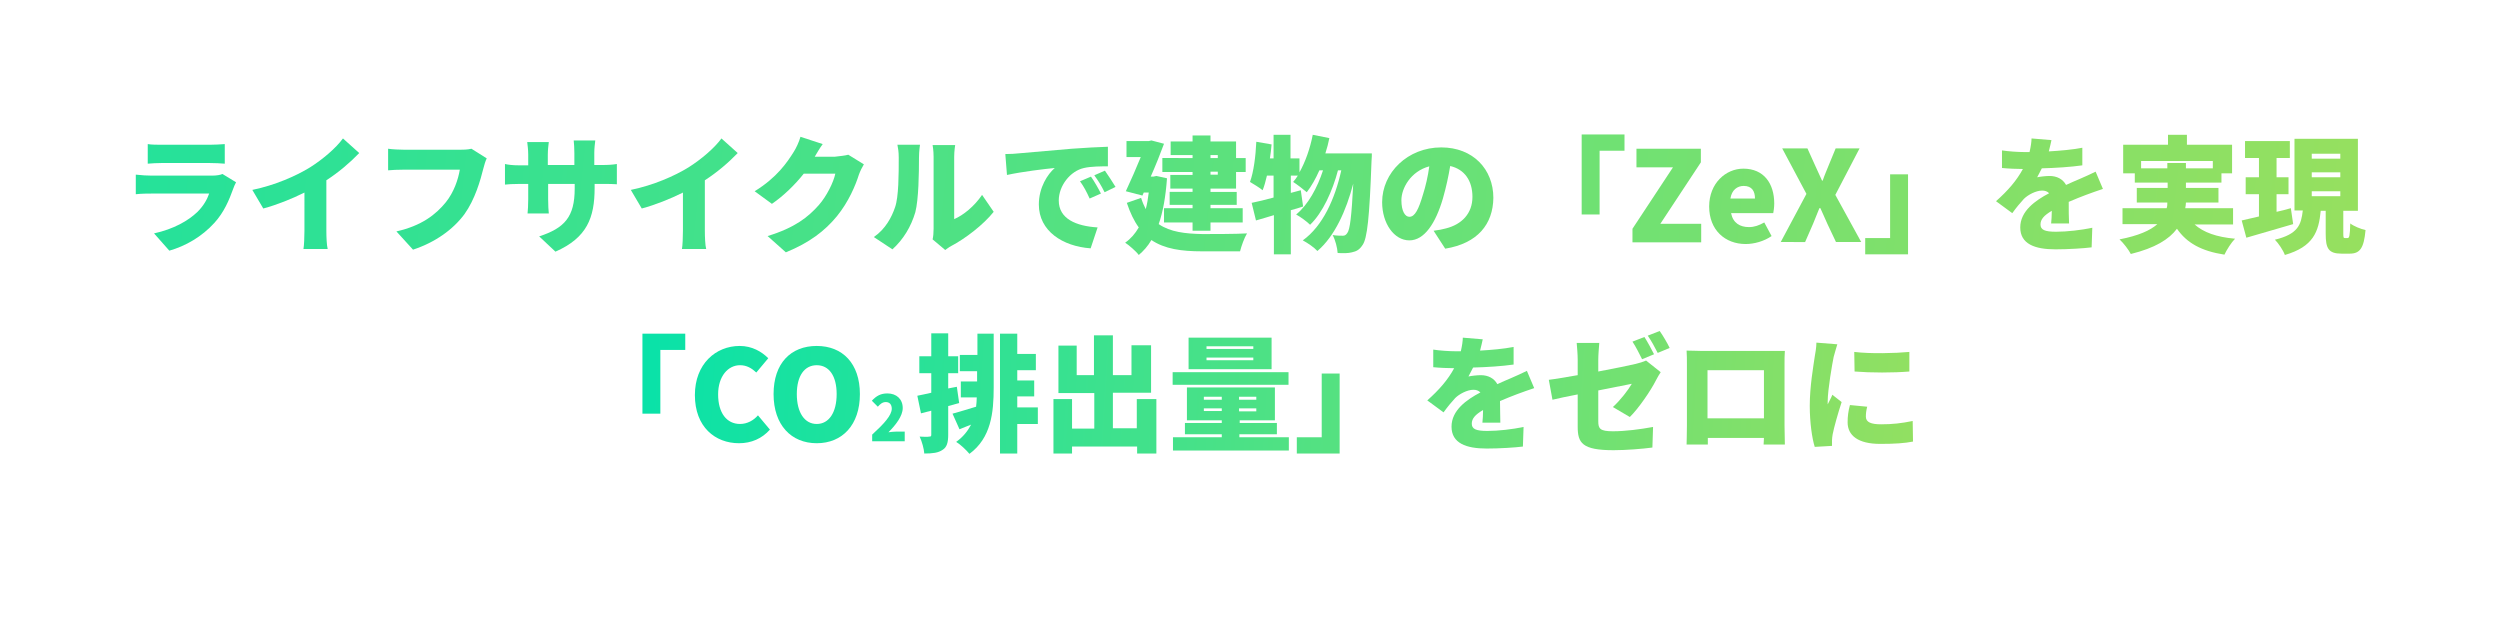 <?xml version="1.0" encoding="utf-8"?>
<!-- Generator: Adobe Illustrator 26.5.3, SVG Export Plug-In . SVG Version: 6.00 Build 0)  -->
<svg version="1.1" id="レイヤー_1" xmlns="http://www.w3.org/2000/svg" xmlns:xlink="http://www.w3.org/1999/xlink" x="0px"
	 y="0px" viewBox="0 0 753 187" style="enable-background:new 0 0 753 187;" xml:space="preserve">
<style type="text/css">
	.st0{fill:url(#SVGID_1_);}
	.st1{fill:url(#SVGID_00000154425001814355064840000008816282361839878323_);}
	.st2{fill:url(#SVGID_00000075879950641628323050000003186487582666081457_);}
	.st3{fill:url(#SVGID_00000127731782987837141760000002659068309297711037_);}
	.st4{fill:url(#SVGID_00000119116518207770398990000015796741084044970166_);}
	.st5{fill:url(#SVGID_00000151508672668353093170000009644301214010653111_);}
	.st6{fill:url(#SVGID_00000160165676195660786050000014993228877269032357_);}
	.st7{fill:url(#SVGID_00000163065652463905159240000008621655752201203867_);}
	.st8{fill:url(#SVGID_00000077285617073483749000000009522974321091018884_);}
	.st9{fill:url(#SVGID_00000030450872896408474490000003253269135165380742_);}
	.st10{fill:url(#SVGID_00000062194586687235029630000016789693651932682652_);}
	.st11{fill:url(#SVGID_00000002375181860004990050000007922171122671671198_);}
	.st12{fill:url(#SVGID_00000063632742580939952840000003970163440214373254_);}
	.st13{fill:url(#SVGID_00000027569949320821806010000015562446190847788171_);}
	.st14{fill:url(#SVGID_00000080892301312488119930000011937527957893104260_);}
	.st15{fill:url(#SVGID_00000037652982513229401730000016874328591642775986_);}
	.st16{fill:url(#SVGID_00000054226715674582501100000000356800784765227905_);}
	.st17{fill:url(#SVGID_00000082367843685087980020000014026285792001656461_);}
	.st18{fill:url(#SVGID_00000047043931692284467700000017468870146075069595_);}
	.st19{fill:url(#SVGID_00000054224558399506624130000014804492658603982473_);}
	.st20{fill:url(#SVGID_00000065067473868952178390000005813264516838902436_);}
	.st21{fill:url(#SVGID_00000088845920890854213780000013057845211305070514_);}
	.st22{fill:url(#SVGID_00000165949891400025056410000002632715407509159307_);}
	.st23{fill:url(#SVGID_00000000909487310301448350000002535405265004550051_);}
	.st24{fill:url(#SVGID_00000006707431159109327850000008364176370230023824_);}
	.st25{fill:url(#SVGID_00000147194132034107604350000003331493280193199019_);}
	.st26{fill:url(#SVGID_00000145031501477904835370000009864631541197636507_);}
	.st27{fill:url(#SVGID_00000052816018530061384730000004102885666785449914_);}
	.st28{fill:url(#SVGID_00000074437549645328296930000009863131729872492199_);}
	.st29{fill:url(#SVGID_00000078743299677277529370000003619713662993037234_);}
	.st30{fill:url(#SVGID_00000049216882600231007530000013397967935656473217_);}
</style>
<g>
	
		<linearGradient id="SVGID_1_" gradientUnits="userSpaceOnUse" x1="734.885" y1="124.151" x2="-168.664" y2="219.588" gradientTransform="matrix(1 0 0 -1 0 187.276)">
		<stop  offset="0" style="stop-color:#9AE05D"/>
		<stop  offset="1" style="stop-color:#00E2AD"/>
	</linearGradient>
	<path class="st0" d="M690,62.7l0.7,4.8c-4.8,1.4-10,2.9-14.1,4.1l-1.4-5.2c1.5-0.3,3.3-0.8,5.2-1.2v-6.7h-4v-5.1h4v-5.8h-4.2v-5.1
		h13.5v5.1h-4v5.8h3.6v5.1h-3.6v5.3C687.2,63.5,688.6,63.1,690,62.7z M696.3,57.6v1.5h8.6v-1.5H696.3z M696.3,51.9v1.5h8.6v-1.5
		H696.3z M696.3,46.3v1.5h8.6v-1.5H696.3z M706.3,71.7h0.8c0.5,0,0.7-0.6,0.8-4.4c1,0.8,3.2,1.7,4.6,2c-0.5,5.5-1.7,7.1-4.8,7.1
		h-2.4c-4,0-4.8-1.6-4.8-6v-6.9H699c-0.6,6.3-2.2,10.8-10.8,13.3c-0.5-1.4-1.9-3.5-3-4.6c7-1.7,7.9-4.5,8.4-8.8h-2.5V41.8h19.1v21.7
		h-4.4v6.9C705.8,71.6,705.9,71.7,706.3,71.7z"/>
</g>
<g>
	
		<linearGradient id="SVGID_00000031171769974872811070000005597329864806495136_" gradientUnits="userSpaceOnUse" x1="734.423" y1="119.785" x2="-169.126" y2="215.223" gradientTransform="matrix(1 0 0 -1 0 187.276)">
		<stop  offset="0" style="stop-color:#9AE05D"/>
		<stop  offset="1" style="stop-color:#00E2AD"/>
	</linearGradient>
	<path style="fill:url(#SVGID_00000031171769974872811070000005597329864806495136_);" d="M644.9,50.7h7.9v-1.6h5.6v1.6h8.1v-2.2
		h-21.6V50.7z M672.7,67.6H661c2.7,2.4,6.6,3.8,12.2,4.3c-1.1,1.1-2.5,3.3-3.2,4.8c-7-1.1-11.3-3.5-14.3-7.8
		c-2.4,3.2-6.6,5.8-13.9,7.6c-0.6-1.2-2.2-3.3-3.4-4.4c5.7-1.1,9.3-2.7,11.4-4.6h-10.5v-4.8h13.3c0.2-0.6,0.2-1.1,0.2-1.7h-9.2v-4.4
		h9.3v-1.6h-9.9v-2.8h-3.5v-8.6H653v-3h5.7v3h13.6v8.6h-3.2v2.8h-10.7v1.6h9.8v4.4h-9.8c0,0.6-0.1,1.1-0.2,1.7h14.4V67.6z"/>
</g>
<g>
	
		<linearGradient id="SVGID_00000111184234483797993540000004153927567682895245_" gradientUnits="userSpaceOnUse" x1="734.041" y1="116.164" x2="-169.508" y2="211.601" gradientTransform="matrix(1 0 0 -1 0 187.276)">
		<stop  offset="0" style="stop-color:#9AE05D"/>
		<stop  offset="1" style="stop-color:#00E2AD"/>
	</linearGradient>
	<path style="fill:url(#SVGID_00000111184234483797993540000004153927567682895245_);" d="M623.2,67.3h-5.4c0.1-0.9,0.2-2.4,0.2-3.8
		c-2.4,1.4-3.4,2.6-3.4,4.1c0,1.6,1.2,2.2,4.7,2.2c3.3,0,7.6-0.5,10.9-1.2l-0.2,5.9c-2.3,0.3-7.1,0.6-10.9,0.6
		c-6.2,0-10.6-1.6-10.6-6.6c0-4.9,4.5-8.1,8.7-10.3c-0.6-0.6-1.3-0.8-2.1-0.8c-1.9,0-4.3,1.3-5.5,2.5c-1.1,1.2-2.2,2.5-3.5,4.3
		l-4.9-3.6c3.6-3.2,6.2-6.2,8.1-9.7c-1.6,0-4.3-0.1-6.3-0.3v-5.3c1.9,0.3,4.8,0.5,6.8,0.5h1.5c0.4-1.7,0.6-3.2,0.6-4.1l6,0.5
		c-0.2,0.8-0.4,2-0.8,3.4c3.4-0.2,7-0.5,10.1-1.1l0,5.3c-3.5,0.5-8.1,0.8-12.2,0.9c-0.5,1-1,1.9-1.4,2.7c0.8-0.2,2.7-0.4,3.7-0.4
		c2.2,0,4,0.9,5,2.7c1.5-0.7,2.7-1.2,4.1-1.8c1.6-0.7,3.2-1.4,4.8-2.2l2.2,5.2c-1.3,0.4-3.7,1.3-5.1,1.8c-1.4,0.5-3.3,1.3-5.2,2.1
		C623.1,63.1,623.1,65.7,623.2,67.3z"/>
</g>
<g>
	
		<linearGradient id="SVGID_00000023988925506012848080000008765105711713724549_" gradientUnits="userSpaceOnUse" x1="732.898" y1="105.342" x2="-170.652" y2="200.78" gradientTransform="matrix(1 0 0 -1 0 187.276)">
		<stop  offset="0" style="stop-color:#9AE05D"/>
		<stop  offset="1" style="stop-color:#00E2AD"/>
	</linearGradient>
	<path style="fill:url(#SVGID_00000023988925506012848080000008765105711713724549_);" d="M574.7,52.5v24.1h-12.9v-4.9h7.5V52.5
		H574.7z"/>
</g>
<g>
	
		<linearGradient id="SVGID_00000134955301000312948700000018225267830608778654_" gradientUnits="userSpaceOnUse" x1="733.269" y1="108.856" x2="-170.281" y2="204.293" gradientTransform="matrix(1 0 0 -1 0 187.276)">
		<stop  offset="0" style="stop-color:#9AE05D"/>
		<stop  offset="1" style="stop-color:#00E2AD"/>
	</linearGradient>
	<path style="fill:url(#SVGID_00000134955301000312948700000018225267830608778654_);" d="M536.3,73l7.8-14.6l-7.3-13.7h7.6l2.3,5.1
		c0.6,1.3,1.3,2.8,2.1,4.6h0.2c0.6-1.8,1.3-3.3,1.8-4.6l2.1-5.1h7.2l-7.3,14l7.8,14.2h-7.6l-2.6-5.5c-0.7-1.5-1.3-3-2.1-4.7H548
		c-0.7,1.7-1.3,3.2-1.9,4.7l-2.4,5.5H536.3z"/>
</g>
<g>
	
		<linearGradient id="SVGID_00000078726427964395437690000010313416168252777105_" gradientUnits="userSpaceOnUse" x1="732.67" y1="103.189" x2="-170.879" y2="198.627" gradientTransform="matrix(1 0 0 -1 0 187.276)">
		<stop  offset="0" style="stop-color:#9AE05D"/>
		<stop  offset="1" style="stop-color:#00E2AD"/>
	</linearGradient>
	<path style="fill:url(#SVGID_00000078726427964395437690000010313416168252777105_);" d="M525.8,73.5c-6.2,0-11-4.2-11-11.3
		c0-7,5-11.4,10.3-11.4c6.2,0,9.3,4.5,9.3,10.5c0,1.2-0.2,2.4-0.3,2.9h-12.7c0.6,3,2.7,4.2,5.4,4.2c1.6,0,3-0.5,4.6-1.4l2.2,4.1
		C531.3,72.7,528.3,73.5,525.8,73.5z M521.2,59.8h7.4c0-2.2-0.9-3.8-3.4-3.8C523.3,56,521.6,57.2,521.2,59.8z"/>
</g>
<g>
	
		<linearGradient id="SVGID_00000058556868890358491980000001829089940087101318_" gradientUnits="userSpaceOnUse" x1="732.761" y1="104.038" x2="-170.788" y2="199.475" gradientTransform="matrix(1 0 0 -1 0 187.276)">
		<stop  offset="0" style="stop-color:#9AE05D"/>
		<stop  offset="1" style="stop-color:#00E2AD"/>
	</linearGradient>
	<path style="fill:url(#SVGID_00000058556868890358491980000001829089940087101318_);" d="M491.7,73v-4.1l12.2-18.5h-11v-5.6h19.4
		v4.1l-12.2,18.5h12.3V73H491.7z"/>
</g>
<g>
	
		<linearGradient id="SVGID_00000183247785096943633650000002239584537961290390_" gradientUnits="userSpaceOnUse" x1="733.206" y1="108.255" x2="-170.343" y2="203.692" gradientTransform="matrix(1 0 0 -1 0 187.276)">
		<stop  offset="0" style="stop-color:#9AE05D"/>
		<stop  offset="1" style="stop-color:#00E2AD"/>
	</linearGradient>
	<path style="fill:url(#SVGID_00000183247785096943633650000002239584537961290390_);" d="M476.4,64.6V40.5h12.9v4.9h-7.5v19.2
		H476.4z"/>
</g>
<g>
	
		<linearGradient id="SVGID_00000074407145823667215710000016371197625749589949_" gradientUnits="userSpaceOnUse" x1="731.942" y1="96.289" x2="-171.607" y2="191.726" gradientTransform="matrix(1 0 0 -1 0 187.276)">
		<stop  offset="0" style="stop-color:#9AE05D"/>
		<stop  offset="1" style="stop-color:#00E2AD"/>
	</linearGradient>
	<path style="fill:url(#SVGID_00000074407145823667215710000016371197625749589949_);" d="M428.6,58.6c0.8-2.5,1.5-5.5,1.9-8.5
		c-5.6,1.5-8.4,6.6-8.4,10.2c0,3.3,1.1,5,2.4,5C426.2,65.3,427.3,63,428.6,58.6z M435.3,74.9l-3.5-5.4c1.6-0.2,2.6-0.4,3.7-0.7
		c4.8-1.2,8-4.5,8-9.5c0-4.9-2.4-8.3-6.7-9.3c-0.5,3-1.2,6.3-2.2,9.8c-2.2,7.5-5.6,12.6-10.1,12.6c-4.6,0-8.2-5.1-8.2-11.5
		c0-8.9,7.7-16.5,17.8-16.5c9.6,0,15.7,6.6,15.7,15.2C449.7,67.5,445.1,73.3,435.3,74.9z"/>
</g>
<g>
	
		<linearGradient id="SVGID_00000101065588125147352750000010440817976020313730_" gradientUnits="userSpaceOnUse" x1="731.553" y1="92.597" x2="-171.996" y2="188.034" gradientTransform="matrix(1 0 0 -1 0 187.276)">
		<stop  offset="0" style="stop-color:#9AE05D"/>
		<stop  offset="1" style="stop-color:#00E2AD"/>
	</linearGradient>
	<path style="fill:url(#SVGID_00000101065588125147352750000010440817976020313730_);" d="M399.2,46.2h14c0,0,0,1.7-0.1,2.4
		c-0.6,16.9-1.3,23.3-2.7,25.2c-0.9,1.4-1.8,1.9-3.2,2.2c-1.1,0.3-2.7,0.3-4.3,0.2c-0.1-1.6-0.7-3.9-1.5-5.4
		c1.3,0.2,2.4,0.2,3.1,0.2c0.5,0,0.9-0.2,1.3-0.8c0.8-1,1.3-5,1.8-14.9c-2.1,8.1-5.6,15.9-10.8,20.3c-1-1.1-2.9-2.4-4.4-3.2
		c6-4.3,9.7-12.5,11.6-21.1h-1c-1.6,6.1-4.6,12.8-8.4,16.4c-1-1-2.8-2.3-4.2-3.1c3.6-2.9,6.4-8.1,8.1-13.3h-1.1
		c-1.1,2.5-2.4,4.8-3.8,6.6c-0.9-0.8-3-2.4-4.1-3.1c0.5-0.6,1-1.2,1.4-1.9h-2.1v5.2l3-0.8l0.7,4.9c-1.2,0.4-2.5,0.8-3.7,1.1v13.3
		h-5.1V64.8c-1.9,0.6-3.7,1.1-5.4,1.6l-1.3-5.3c1.9-0.4,4.1-0.9,6.6-1.6v-6.6h-2c-0.4,1.7-0.8,3.2-1.3,4.4c-0.8-0.7-2.8-1.9-3.8-2.5
		c1.1-3,1.7-7.7,1.9-12.1l4.6,0.8c-0.1,1.4-0.3,2.8-0.5,4.2h1.1v-7.1h5.1v7.1h2.7v4.2c1.8-3.2,3.2-7.2,4-11.3l5,1
		C400.1,43.1,399.7,44.7,399.2,46.2z"/>
</g>
<g>
	
		<linearGradient id="SVGID_00000177457634260354870250000007673626015459565977_" gradientUnits="userSpaceOnUse" x1="731.131" y1="88.615" x2="-172.418" y2="184.053" gradientTransform="matrix(1 0 0 -1 0 187.276)">
		<stop  offset="0" style="stop-color:#9AE05D"/>
		<stop  offset="1" style="stop-color:#00E2AD"/>
	</linearGradient>
	<path style="fill:url(#SVGID_00000177457634260354870250000007673626015459565977_);" d="M366.8,46.7h-2.2v0.9h2.2V46.7z
		 M366.8,52.6v-0.9h-2.2v0.9H366.8z M359.2,47.6v-0.9h-6.6v-4.1h6.6v-1.8h5.4v1.8h7.7v5h2.9v4.2h-2.9v5h-7.7v1h7.9v3.9h-7.9v1h9.7
		V67h-9.7v2.5h-5.4V67h-8.6v-4.3h8.6v-1h-6.9v-3.9h6.9v-1h-6.7v-4.1h6.7v-0.9h-9.1v-4.2H359.2z M348.3,53l3.2,0.7
		c-0.4,5.5-1.2,10.1-2.5,13.8c3.5,2.4,8,2.9,13.2,3c2.7,0,10.2,0,13.4-0.2c-0.8,1.3-1.7,3.8-2.1,5.4h-11.5c-6.1,0-11.2-0.7-15.2-3.4
		c-1.1,1.9-2.4,3.3-3.8,4.5c-0.8-1.1-3-3-4.1-3.7c1.7-1.2,3-2.7,4.1-4.6c-1.4-1.9-2.6-4.4-3.6-7.4l4.3-1.5c0.4,1.3,0.9,2.4,1.4,3.4
		c0.4-1.5,0.7-3.2,0.9-5h-1.5l-0.4,0.9l-5-1.3c1.5-3.2,3.2-7.1,4.5-10.3h-4.3v-4.8h6.7l0.8-0.2l3.8,1c-1.1,3-2.5,6.5-4,9.9h0.8
		L348.3,53z"/>
</g>
<g>
	
		<linearGradient id="SVGID_00000089551460378595884990000006358548375836233397_" gradientUnits="userSpaceOnUse" x1="730.81" y1="85.568" x2="-172.74" y2="181.005" gradientTransform="matrix(1 0 0 -1 0 187.276)">
		<stop  offset="0" style="stop-color:#9AE05D"/>
		<stop  offset="1" style="stop-color:#00E2AD"/>
	</linearGradient>
	<path style="fill:url(#SVGID_00000089551460378595884990000006358548375836233397_);" d="M328.6,53.2c1,1.4,2.3,3.7,3,5.1l-3.4,1.5
		c-1-2.2-1.7-3.5-2.9-5.2L328.6,53.2z M332.8,51.4c1,1.4,2.4,3.6,3.2,4.9l-3.3,1.6c-1.1-2.2-1.8-3.3-3.1-5.1L332.8,51.4z
		 M302.8,46.4c1.5,0,3.2-0.1,3.9-0.2c3.5-0.3,9.2-0.8,16.1-1.4c3.8-0.3,8.2-0.5,10.9-0.6l0,5.9c-1.9,0-5.1,0-7.2,0.5
		c-4.1,0.9-7.6,5.3-7.6,9.8c0,5.5,5.2,7.7,11.7,8.1l-2.1,6.3c-8.4-0.6-15.6-5.2-15.6-13.2c0-5.2,2.7-9.2,4.8-11
		c-3.2,0.3-9.8,1.1-14.4,2.1L302.8,46.4z"/>
</g>
<g>
	
		<linearGradient id="SVGID_00000090995312416935448310000003242633631613615528_" gradientUnits="userSpaceOnUse" x1="730.24" y1="80.179" x2="-173.31" y2="175.617" gradientTransform="matrix(1 0 0 -1 0 187.276)">
		<stop  offset="0" style="stop-color:#9AE05D"/>
		<stop  offset="1" style="stop-color:#00E2AD"/>
	</linearGradient>
	<path style="fill:url(#SVGID_00000090995312416935448310000003242633631613615528_);" d="M268.8,75.1l-5.6-3.7c3.5-2.4,5.4-6,6.4-9
		c1.1-3.1,1.1-10.1,1.1-14.9c0-1.8-0.2-2.9-0.4-3.9h6.8c0,0-0.3,2-0.3,3.8c0,4.7-0.1,12.6-1.1,16.5
		C274.4,68.3,272.1,72.1,268.8,75.1z M284.7,75.3l-3.8-3.2c0.2-0.8,0.3-2,0.3-3.2V47.2c0-1.9-0.3-3.5-0.3-3.5h6.8
		c0,0-0.3,1.7-0.3,3.6v18.7c2.8-1.2,6.1-3.9,8.4-7.3l3.5,5.1c-3.1,3.9-8.6,8.1-12.8,10.3C285.7,74.5,285.3,74.9,284.7,75.3z"/>
</g>
<g>
	
		<linearGradient id="SVGID_00000042731689772864193690000003025039044315531396_" gradientUnits="userSpaceOnUse" x1="729.893" y1="76.899" x2="-173.656" y2="172.336" gradientTransform="matrix(1 0 0 -1 0 187.276)">
		<stop  offset="0" style="stop-color:#9AE05D"/>
		<stop  offset="1" style="stop-color:#00E2AD"/>
	</linearGradient>
	<path style="fill:url(#SVGID_00000042731689772864193690000003025039044315531396_);" d="M255.5,46.6l4.7,2.9
		c-0.5,0.8-1.1,2-1.5,3.1c-1,3.2-3.1,8.2-6.6,12.5c-3.7,4.5-8.3,8-15.4,10.9l-5.5-4.9c8.2-2.5,12.2-5.7,15.4-9.3
		c2.4-2.7,4.5-7,5-9.5h-9.5c-2.7,3.4-6.1,6.7-9.6,9.1l-5.2-3.8c6.7-4.1,9.8-8.7,11.8-11.9c0.7-1.1,1.6-3,2-4.5l6.7,2.2
		c-0.9,1.2-1.8,2.8-2.4,3.8h6.1C253,47,254.5,46.9,255.5,46.6z"/>
</g>
<g>
	
		<linearGradient id="SVGID_00000075850933445043069570000009709326504550251676_" gradientUnits="userSpaceOnUse" x1="729.607" y1="74.186" x2="-173.942" y2="169.624" gradientTransform="matrix(1 0 0 -1 0 187.276)">
		<stop  offset="0" style="stop-color:#9AE05D"/>
		<stop  offset="1" style="stop-color:#00E2AD"/>
	</linearGradient>
	<path style="fill:url(#SVGID_00000075850933445043069570000009709326504550251676_);" d="M212.3,54.3v15.2c0,1.8,0.1,4.4,0.4,5.5
		h-7.3c0.2-1,0.3-3.7,0.3-5.5V58c-3.8,1.9-8.3,3.7-12.4,4.8l-3.3-5.6c6.8-1.4,13.2-4.2,17.4-6.8c3.8-2.4,7.8-5.8,9.9-8.7l4.9,4.4
		C219.3,49.1,216,51.9,212.3,54.3z"/>
</g>
<g>
	
		<linearGradient id="SVGID_00000159461567970314700880000017584739013683708308_" gradientUnits="userSpaceOnUse" x1="729.114" y1="69.507" x2="-174.435" y2="164.944" gradientTransform="matrix(1 0 0 -1 0 187.276)">
		<stop  offset="0" style="stop-color:#9AE05D"/>
		<stop  offset="1" style="stop-color:#00E2AD"/>
	</linearGradient>
	<path style="fill:url(#SVGID_00000159461567970314700880000017584739013683708308_);" d="M179.2,49.7h2c2.2,0,3.3-0.1,4.6-0.3v6.1
		c-1.1-0.1-2.4-0.1-4.6-0.1h-2.1v1.2c0,9-2.3,15-11.8,19.2l-4.9-4.6c7.6-2.5,10.7-5.8,10.7-14.4v-1.4h-8V60c0,1.9,0.1,3.3,0.2,4.3
		h-6.4c0.1-1,0.2-2.4,0.2-4.3v-4.6h-2.7c-2.1,0-3.2,0.1-4.3,0.2v-6.2c0.9,0.2,2.2,0.4,4.3,0.4h2.7v-3.2c0-1.6-0.2-2.9-0.3-3.8h6.5
		c-0.1,0.9-0.3,2.2-0.3,3.8v3.1h8v-3.6c0-1.6-0.1-2.8-0.2-3.8h6.5c-0.1,1-0.3,2.2-0.3,3.8V49.7z"/>
</g>
<g>
	
		<linearGradient id="SVGID_00000054259669527226730050000009114974090449329832_" gradientUnits="userSpaceOnUse" x1="728.576" y1="64.418" x2="-174.973" y2="159.855" gradientTransform="matrix(1 0 0 -1 0 187.276)">
		<stop  offset="0" style="stop-color:#9AE05D"/>
		<stop  offset="1" style="stop-color:#00E2AD"/>
	</linearGradient>
	<path style="fill:url(#SVGID_00000054259669527226730050000009114974090449329832_);" d="M142,44.8l4.6,2.9c-0.4,0.8-0.8,2.2-1,3
		c-0.9,3.6-2.5,9.3-5.7,13.8c-3.4,4.6-8.8,8.5-15.5,10.7l-5-5.5c7.6-1.7,11.9-5.1,14.9-8.8c2.4-3,3.7-6.8,4.2-9.8h-16.7
		c-1.9,0-4,0.1-4.9,0.2v-6.5c1.2,0.2,3.7,0.3,4.9,0.3h16.8C139.3,45.1,140.8,45.1,142,44.8z"/>
</g>
<g>
	
		<linearGradient id="SVGID_00000055692359977102790910000013016471076022652833_" gradientUnits="userSpaceOnUse" x1="728.349" y1="62.278" x2="-175.2" y2="157.715" gradientTransform="matrix(1 0 0 -1 0 187.276)">
		<stop  offset="0" style="stop-color:#9AE05D"/>
		<stop  offset="1" style="stop-color:#00E2AD"/>
	</linearGradient>
	<path style="fill:url(#SVGID_00000055692359977102790910000013016471076022652833_);" d="M98.3,54.3v15.2c0,1.8,0.1,4.4,0.4,5.5
		h-7.3c0.2-1,0.3-3.7,0.3-5.5V58c-3.8,1.9-8.3,3.7-12.4,4.8L76,57.2c6.8-1.4,13.2-4.2,17.4-6.8c3.8-2.4,7.8-5.8,9.9-8.7l4.9,4.4
		C105.3,49.1,102,51.9,98.3,54.3z"/>
</g>
<g>
	
		<linearGradient id="SVGID_00000021828747050447625390000007940867043842051512_" gradientUnits="userSpaceOnUse" x1="727.813" y1="57.192" x2="-175.737" y2="152.629" gradientTransform="matrix(1 0 0 -1 0 187.276)">
		<stop  offset="0" style="stop-color:#9AE05D"/>
		<stop  offset="1" style="stop-color:#00E2AD"/>
	</linearGradient>
	<path style="fill:url(#SVGID_00000021828747050447625390000007940867043842051512_);" d="M67,52.4l4.1,2.5
		c-0.3,0.6-0.7,1.4-0.8,1.8c-1.3,3.6-2.8,7.2-5.7,10.4c-3.8,4.2-8.7,7-13.6,8.4l-4.6-5.2c5.9-1.3,10.3-3.8,13.1-6.5
		c1.9-1.9,2.9-3.8,3.5-5.5H45.7c-1,0-3.1,0-4.8,0.2v-5.9c1.7,0.2,3.5,0.3,4.8,0.3h18.1C65.2,52.9,66.4,52.7,67,52.4z M44.5,49.3
		v-5.9c1.1,0.2,2.9,0.2,4.3,0.2h14.4c1.2,0,3.4-0.1,4.5-0.2v5.9c-1.1-0.1-3.1-0.2-4.6-0.2H48.7C47.4,49.1,45.6,49.2,44.5,49.3z"/>
</g>
<g>
	
		<linearGradient id="SVGID_00000029732780042904438060000011050376026723266205_" gradientUnits="userSpaceOnUse" x1="600.91" y1="65.037" x2="160.376" y2="92.259" gradientTransform="matrix(1 0 0 -1 0 187.276)">
		<stop  offset="0" style="stop-color:#9AE05D"/>
		<stop  offset="1" style="stop-color:#00E2AD"/>
	</linearGradient>
	<path style="fill:url(#SVGID_00000029732780042904438060000011050376026723266205_);" d="M558.5,106c4.9,0.6,12.4,0.4,16.6,0v5.9
		c-4.9,0.4-11.5,0.4-16.5,0L558.5,106z M557.2,122l5.2,0.5c-0.3,1.2-0.4,2-0.4,3c0,1.7,1.6,2.3,4.6,2.3c3.4,0,6.1-0.3,9.5-1l0.1,6.2
		c-2.5,0.5-5.5,0.7-9.9,0.7c-6.6,0-9.8-2.5-9.8-6.5C556.5,125.5,556.7,123.8,557.2,122z M547.1,103.2l6.3,0.5
		c-0.3,0.8-0.9,3.2-1.1,3.8c-0.4,1.9-1.8,9.9-1.8,13.4c0,0.1,0,0.7,0,0.9c0.5-1.1,1-1.8,1.4-2.9l2.8,2.2c-1.1,3.4-2.3,7.6-2.7,9.7
		c-0.1,0.5-0.2,1.4-0.2,1.8c0,0.4,0,1.1,0,1.7l-5.2,0.3c-0.8-2.5-1.5-7.3-1.5-12.4c0-5.8,1.1-12,1.5-14.8
		C546.8,106.3,547.1,104.6,547.1,103.2z"/>
</g>
<g>
	
		<linearGradient id="SVGID_00000079447924952043455180000001198719228695794365_" gradientUnits="userSpaceOnUse" x1="600.761" y1="62.736" x2="160.227" y2="89.958" gradientTransform="matrix(1 0 0 -1 0 187.276)">
		<stop  offset="0" style="stop-color:#9AE05D"/>
		<stop  offset="1" style="stop-color:#00E2AD"/>
	</linearGradient>
	<path style="fill:url(#SVGID_00000079447924952043455180000001198719228695794365_);" d="M531.3,111.5h-17V126h17V111.5z
		 M537.5,109.7v18.5c0,1.6,0.1,5.7,0.1,5.7h-6.4l0.1-2h-16.9v2H508c0,0,0.1-3.6,0.1-5.7v-18.5c0-1.2,0-3-0.1-4.1
		c1.6,0,3.3,0.1,4.4,0.1h21.2c1,0,2.5,0,4,0C537.5,106.8,537.5,108.4,537.5,109.7z"/>
</g>
<g>
	
		<linearGradient id="SVGID_00000055667216871588885360000002148042573202336664_" gradientUnits="userSpaceOnUse" x1="600.777" y1="62.88" x2="160.243" y2="90.103" gradientTransform="matrix(1 0 0 -1 0 187.276)">
		<stop  offset="0" style="stop-color:#9AE05D"/>
		<stop  offset="1" style="stop-color:#00E2AD"/>
	</linearGradient>
	<path style="fill:url(#SVGID_00000055667216871588885360000002148042573202336664_);" d="M502.9,104.8l-3.6,1.5
		c-0.8-1.6-2-3.8-3-5.2l3.6-1.4C500.9,101.1,502.3,103.5,502.9,104.8z M498.2,106.7l-3.6,1.5c-0.8-1.6-1.9-3.8-2.9-5.3l3.6-1.4
		C496.2,102.9,497.5,105.3,498.2,106.7z M481.4,108.3v3.6c4.9-0.9,9.6-1.9,11.3-2.3c1.2-0.3,2.2-0.6,3.1-1l4.4,3.5
		c-0.4,0.6-1,1.6-1.4,2.4c-1.6,3.2-5.4,8.7-7.9,11.1l-5.1-3c2.3-2.1,4.6-5.1,5.7-7c-1.4,0.3-5.5,1.1-10.1,2v9.3c0,2.2,0.5,3,4.4,3
		c3.8,0,8.3-0.6,12.1-1.3l-0.2,6.2c-3,0.4-8,0.8-11.7,0.8c-9.5,0-10.8-2.2-10.8-7.1v-9.7c-3.2,0.6-5.9,1.2-7.6,1.6l-1.1-6
		c1.8-0.2,5.1-0.8,8.7-1.4v-4.8c0-1.4-0.2-3.7-0.3-4.9h6.8C481.6,104.6,481.4,106.9,481.4,108.3z"/>
</g>
<g>
	
		<linearGradient id="SVGID_00000056414825815132931300000002697329895847783601_" gradientUnits="userSpaceOnUse" x1="600.539" y1="59.01" x2="160.005" y2="86.232" gradientTransform="matrix(1 0 0 -1 0 187.276)">
		<stop  offset="0" style="stop-color:#9AE05D"/>
		<stop  offset="1" style="stop-color:#00E2AD"/>
	</linearGradient>
	<path style="fill:url(#SVGID_00000056414825815132931300000002697329895847783601_);" d="M451.9,127.3h-5.4
		c0.1-0.9,0.2-2.4,0.2-3.8c-2.4,1.4-3.4,2.6-3.4,4.1c0,1.6,1.2,2.2,4.7,2.2c3.3,0,7.6-0.5,10.9-1.2l-0.2,5.9
		c-2.3,0.3-7.1,0.6-10.9,0.6c-6.2,0-10.6-1.6-10.6-6.6c0-4.9,4.5-8.1,8.7-10.3c-0.6-0.6-1.3-0.8-2.1-0.8c-1.9,0-4.3,1.3-5.5,2.5
		c-1.1,1.2-2.2,2.5-3.5,4.3l-4.9-3.6c3.6-3.2,6.2-6.2,8.1-9.7c-1.6,0-4.3-0.1-6.3-0.3v-5.3c1.9,0.3,4.8,0.5,6.8,0.5h1.5
		c0.4-1.7,0.6-3.2,0.6-4.1l6,0.5c-0.2,0.8-0.4,2-0.8,3.4c3.4-0.2,7-0.5,10.1-1.1l0,5.3c-3.5,0.5-8.1,0.8-12.2,0.9
		c-0.5,1-1,1.9-1.4,2.7c0.8-0.2,2.7-0.4,3.7-0.4c2.2,0,4,0.9,5,2.7c1.5-0.7,2.7-1.2,4.1-1.8c1.6-0.7,3.2-1.4,4.8-2.2l2.2,5.2
		c-1.3,0.4-3.7,1.3-5.1,1.8c-1.4,0.5-3.3,1.3-5.2,2.1C451.8,123.1,451.9,125.7,451.9,127.3z"/>
</g>
<g>
	
		<linearGradient id="SVGID_00000134232552854942586300000000872050122809742507_" gradientUnits="userSpaceOnUse" x1="599.994" y1="50.189" x2="159.46" y2="77.411" gradientTransform="matrix(1 0 0 -1 0 187.276)">
		<stop  offset="0" style="stop-color:#9AE05D"/>
		<stop  offset="1" style="stop-color:#00E2AD"/>
	</linearGradient>
	<path style="fill:url(#SVGID_00000134232552854942586300000000872050122809742507_);" d="M403.5,112.5v24.1h-12.9v-4.9h7.5v-19.2
		H403.5z"/>
</g>
<g>
	
		<linearGradient id="SVGID_00000067194795023031368090000003181887028413027492_" gradientUnits="userSpaceOnUse" x1="600.245" y1="54.258" x2="159.712" y2="81.481" gradientTransform="matrix(1 0 0 -1 0 187.276)">
		<stop  offset="0" style="stop-color:#9AE05D"/>
		<stop  offset="1" style="stop-color:#00E2AD"/>
	</linearGradient>
	<path style="fill:url(#SVGID_00000067194795023031368090000003181887028413027492_);" d="M377.5,105.1v-0.8h-14.1v0.8H377.5z
		 M377.5,108.5v-0.8h-14.1v0.8H377.5z M383,101.7v9.5h-25v-9.5H383z M362.6,123.8h5.4V123h-5.4V123.8z M362.6,119.5v0.9h5.4v-0.9
		H362.6z M378.4,120.4v-0.9h-5.2v0.9H378.4z M378.4,123.8V123h-5.2v0.9H378.4z M373.3,130.8v0.9h14.9v4h-34.9v-4h14.7v-0.9h-11.1
		v-3.4h11.1v-0.8h-10.5v-9.9h26.5v9.9h-10.6v0.8h11.2v3.4H373.3z M353.2,112.1h34.9v3.8h-34.9V112.1z"/>
</g>
<g>
	
		<linearGradient id="SVGID_00000163771917749348908370000002887486430169740430_" gradientUnits="userSpaceOnUse" x1="600.077" y1="51.546" x2="159.543" y2="78.768" gradientTransform="matrix(1 0 0 -1 0 187.276)">
		<stop  offset="0" style="stop-color:#9AE05D"/>
		<stop  offset="1" style="stop-color:#00E2AD"/>
	</linearGradient>
	<path style="fill:url(#SVGID_00000163771917749348908370000002887486430169740430_);" d="M342.5,120.2h5.8v16.4h-5.8v-2.1h-19.6
		v2.1h-5.6v-16.4h5.6v8.9h6.7v-10.7h-10.8v-14.3h5.5v8.9h5.2v-12h5.7v12h5.6v-9h5.9v14.3h-11.5v10.7h7.2V120.2z"/>
</g>
<g>
	
		<linearGradient id="SVGID_00000053518437981673294800000014083001431539879077_" gradientUnits="userSpaceOnUse" x1="599.963" y1="49.709" x2="159.429" y2="76.931" gradientTransform="matrix(1 0 0 -1 0 187.276)">
		<stop  offset="0" style="stop-color:#9AE05D"/>
		<stop  offset="1" style="stop-color:#00E2AD"/>
	</linearGradient>
	<path style="fill:url(#SVGID_00000053518437981673294800000014083001431539879077_);" d="M288.2,116.5l0.7,4.9
		c-1.1,0.3-2.2,0.6-3.3,0.9v8.6c0,2.4-0.4,3.8-1.7,4.6c-1.3,0.9-3,1.1-5.5,1.1c-0.1-1.4-0.7-3.6-1.4-5.1c1.2,0.1,2.5,0.1,2.9,0
		c0.5,0,0.6-0.1,0.6-0.6v-7.2l-3.1,0.8l-1.1-5.3c1.2-0.2,2.7-0.6,4.2-0.9v-5.9h-3.6v-5.1h3.6v-6.9h5.1v6.9h3v5.1h-3v4.6L288.2,116.5
		z M294.4,106.6v-6.1h4.9v16.2c0,7.7-0.8,15.2-7.3,20c-0.9-1.1-2.8-2.9-4-3.6c2.1-1.5,3.5-3.3,4.5-5.2c-1.2,0.5-2.4,0.9-3.5,1.4
		l-2.1-4.7c1.9-0.5,4.4-1.3,7.1-2.1c0.1-0.9,0.2-1.9,0.2-2.8h-4.8v-4.8h4.9v-3.1h-5.2v-4.9H294.4z M312.6,122.7v5h-6.2v8.9h-5.2
		v-36.1h5.2v6.1h5.6v4.9h-5.6v3.1h5.1v4.8h-5.1v3.3H312.6z"/>
</g>
<g>
</g>
<g>
	
		<linearGradient id="SVGID_00000001636035381896150430000017533997601093760173_" gradientUnits="userSpaceOnUse" x1="608.24" y1="46.03" x2="167.706" y2="73.252" gradientTransform="matrix(1 0 0 -1 0 187.276)">
		<stop  offset="0" style="stop-color:#9AE05D"/>
		<stop  offset="1" style="stop-color:#00E2AD"/>
	</linearGradient>
	<path style="fill:url(#SVGID_00000001636035381896150430000017533997601093760173_);" d="M246,133.5c-7.7,0-13-5.5-13-14.8
		s5.2-14.5,13-14.5s13,5.3,13,14.5C259,128,253.7,133.5,246,133.5z M246,127.7c3.7,0,6-3.5,6-9c0-5.5-2.3-8.7-6-8.7s-6,3.2-6,8.7
		C240,124.2,242.3,127.7,246,127.7z"/>
</g>
<g>
	
		<linearGradient id="SVGID_00000041258783476791785890000013285286202609257625_" gradientUnits="userSpaceOnUse" x1="608.151" y1="44.592" x2="167.617" y2="71.814" gradientTransform="matrix(1 0 0 -1 0 187.276)">
		<stop  offset="0" style="stop-color:#9AE05D"/>
		<stop  offset="1" style="stop-color:#00E2AD"/>
	</linearGradient>
	<path style="fill:url(#SVGID_00000041258783476791785890000013285286202609257625_);" d="M222.6,133.5c-7.2,0-13.3-4.9-13.3-14.5
		c0-9.4,6.3-14.8,13.5-14.8c3.7,0,6.6,1.7,8.6,3.7l-3.6,4.3c-1.4-1.3-2.9-2.2-4.9-2.2c-3.6,0-6.6,3.3-6.6,8.8c0,5.6,2.6,8.9,6.6,8.9
		c2.2,0,4.1-1.1,5.4-2.6l3.6,4.3C229.5,132.1,226.3,133.5,222.6,133.5z"/>
</g>
<g>
	
		<linearGradient id="SVGID_00000028316526690810332380000008185730121451413143_" gradientUnits="userSpaceOnUse" x1="608.452" y1="49.459" x2="167.919" y2="76.681" gradientTransform="matrix(1 0 0 -1 0 187.276)">
		<stop  offset="0" style="stop-color:#9AE05D"/>
		<stop  offset="1" style="stop-color:#00E2AD"/>
	</linearGradient>
	<path style="fill:url(#SVGID_00000028316526690810332380000008185730121451413143_);" d="M193.5,124.6v-24.1h12.9v4.9h-7.5v19.2
		H193.5z"/>
</g>
<g>
	
		<linearGradient id="SVGID_00000170958378452533004080000012939465064096459931_" gradientUnits="userSpaceOnUse" x1="435.611" y1="51.157" x2="215.344" y2="64.768" gradientTransform="matrix(1 0 0 -1 0 187.276)">
		<stop  offset="0" style="stop-color:#9AE05D"/>
		<stop  offset="1" style="stop-color:#00E2AD"/>
	</linearGradient>
	<path style="fill:url(#SVGID_00000170958378452533004080000012939465064096459931_);" d="M262.7,132.8v-1.9
		c3.5-3.2,5.9-5.8,5.9-7.8c0-1.3-0.7-2-1.8-2c-1,0-1.7,0.6-2.4,1.4l-1.8-1.8c1.4-1.5,2.7-2.2,4.7-2.2c2.7,0,4.6,1.7,4.6,4.4
		c0,2.4-2.1,5.1-4.3,7.3c0.7-0.1,1.7-0.2,2.3-0.2h2.6v2.9H262.7z"/>
</g>
</svg>
